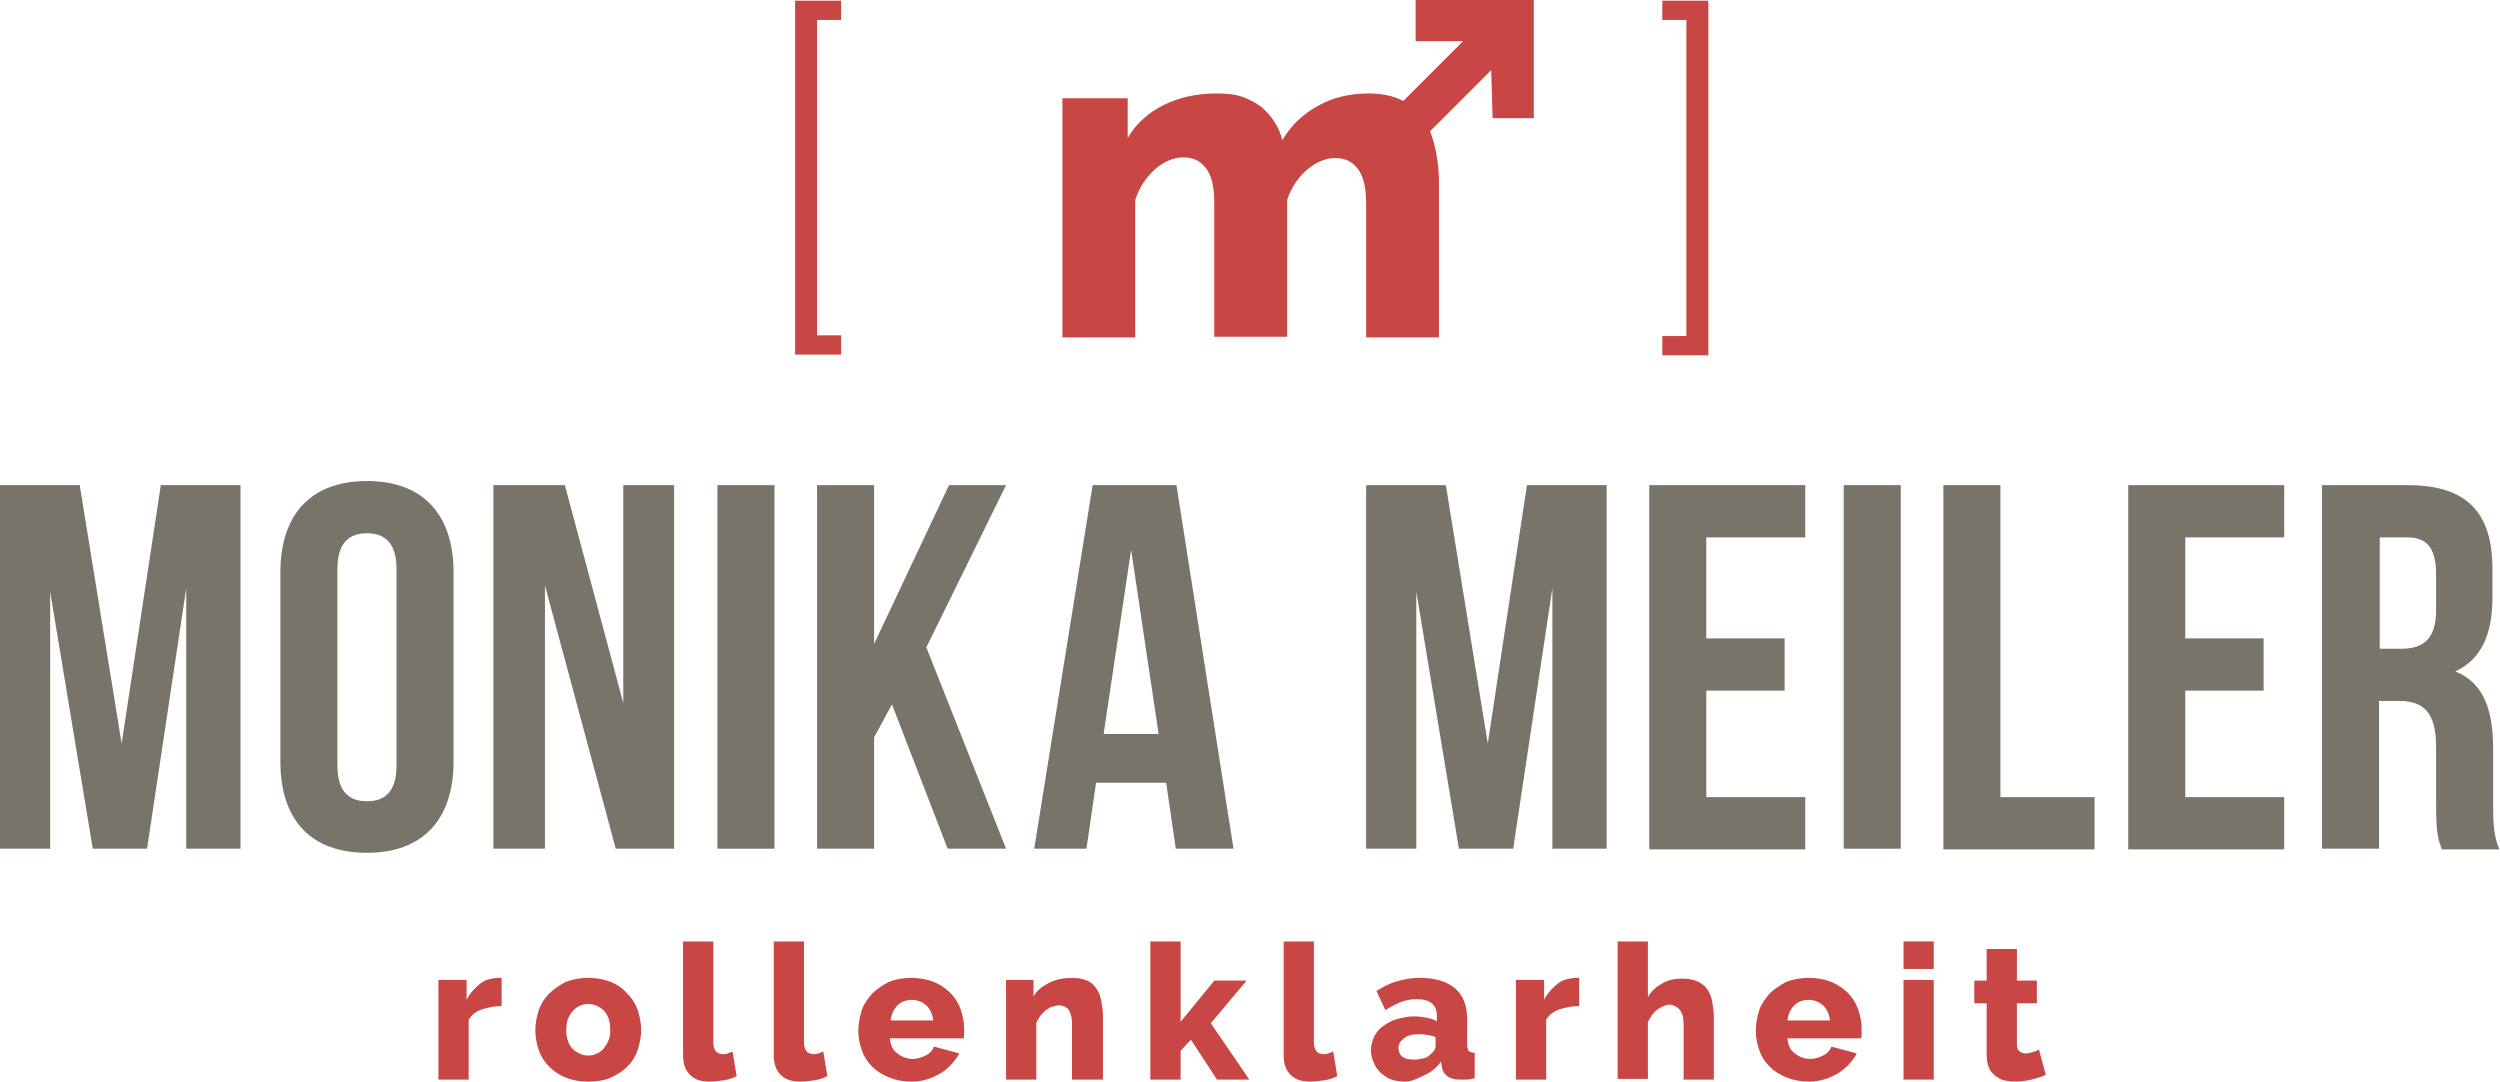 <?xml version="1.0" encoding="utf-8"?>
<!-- Generator: Adobe Illustrator 22.0.1, SVG Export Plug-In . SVG Version: 6.00 Build 0)  -->
<!DOCTYPE svg PUBLIC "-//W3C//DTD SVG 1.1//EN" "http://www.w3.org/Graphics/SVG/1.1/DTD/svg11.dtd">
<svg version="1.1" id="Ebene_1" xmlns="http://www.w3.org/2000/svg" xmlns:xlink="http://www.w3.org/1999/xlink" x="0px" y="0px"
	 viewBox="0 0 363.8 157.4" style="enable-background:new 0 0 363.8 157.4;" xml:space="preserve">
<style type="text/css">
	.st0{fill:#787469;}
	.st1{fill:#C84644;}
</style>
<g id="XMLID_416_">
	<path id="XMLID_417_" class="st0" d="M17.7,108.2l5.7-37.6h11.6v52.9h-7.9V85.6l-5.7,37.9h-7.9L7.3,86.1v37.4H0V70.6h11.6
		L17.7,108.2z"/>
	<path id="XMLID_419_" class="st0" d="M40.8,83.3c0-8.5,4.5-13.3,12.6-13.3C61.6,70,66,74.9,66,83.3v27.5c0,8.5-4.5,13.3-12.6,13.3
		c-8.2,0-12.6-4.8-12.6-13.3V83.3z M49.1,111.4c0,3.8,1.7,5.2,4.3,5.2c2.6,0,4.3-1.4,4.3-5.2V82.8c0-3.8-1.7-5.2-4.3-5.2
		c-2.6,0-4.3,1.4-4.3,5.2V111.4z"/>
	<path id="XMLID_422_" class="st0" d="M79.3,85.2v38.3h-7.5V70.6h10.4l8.5,31.7V70.6h7.4v52.9h-8.5L79.3,85.2z"/>
	<path id="XMLID_424_" class="st0" d="M104.4,70.6h8.3v52.9h-8.3V70.6z"/>
	<path id="XMLID_433_" class="st0" d="M129.8,102.5l-2.6,4.8v16.2h-8.3V70.6h8.3v23.1l10.9-23.1h8.3l-11.6,23.6l11.6,29.3h-8.5
		L129.8,102.5z"/>
	<path id="XMLID_435_" class="st0" d="M179.5,123.5h-8.4l-1.4-9.6h-10.2l-1.4,9.6h-7.6l8.5-52.9h12.2L179.5,123.5z M160.6,106.8h8
		l-4-26.8L160.6,106.8z"/>
	<path id="XMLID_438_" class="st0" d="M216.5,108.2l5.7-37.6h11.6v52.9h-7.9V85.6l-5.7,37.9h-7.9l-6.2-37.4v37.4h-7.3V70.6h11.6
		L216.5,108.2z"/>
	<path id="XMLID_440_" class="st0" d="M248.3,92.9h11.4v7.6h-11.4V116h14.4v7.6H240V70.6h22.7v7.6h-14.4V92.9z"/>
	<path id="XMLID_442_" class="st0" d="M268.3,70.6h8.3v52.9h-8.3V70.6z"/>
	<path id="XMLID_444_" class="st0" d="M282.8,70.6h8.3V116h13.7v7.6h-22V70.6z"/>
	<path id="XMLID_446_" class="st0" d="M318,92.9h11.4v7.6H318V116h14.4v7.6h-22.7V70.6h22.7v7.6H318V92.9z"/>
	<path id="XMLID_448_" class="st0" d="M355.3,123.5c-0.5-1.4-0.8-2.2-0.8-6.5v-8.3c0-4.9-1.7-6.7-5.4-6.7h-2.9v21.5h-8.3V70.6h12.5
		c8.6,0,12.3,4,12.3,12.2V87c0,5.4-1.7,9-5.4,10.7c4.2,1.7,5.5,5.7,5.5,11.3v8.2c0,2.6,0.1,4.5,0.9,6.4H355.3z M346.3,78.2v16.2h3.2
		c3.1,0,5-1.4,5-5.6v-5.2c0-3.8-1.3-5.4-4.2-5.4H346.3z"/>
</g>
<g>
	<path class="st1" d="M73,146.4c-1.1,0-2,0.2-2.9,0.5c-0.9,0.3-1.5,0.8-1.9,1.5v8.7h-4.4v-14.5h4.1v2.9c0.5-1,1.2-1.7,1.9-2.3
		s1.6-0.8,2.5-0.9c0.4,0,0.6,0,0.7,0V146.4z"/>
	<path class="st1" d="M85.6,157.4c-1.2,0-2.3-0.2-3.3-0.6c-1-0.4-1.8-1-2.4-1.6c-0.7-0.7-1.2-1.5-1.5-2.4c-0.3-0.9-0.5-1.9-0.5-2.9
		s0.2-1.9,0.5-2.9c0.3-0.9,0.8-1.7,1.5-2.4c0.7-0.7,1.5-1.2,2.4-1.7c1-0.4,2.1-0.6,3.3-0.6s2.3,0.2,3.3,0.6c1,0.4,1.8,1,2.4,1.7
		c0.7,0.7,1.2,1.5,1.5,2.4c0.3,0.9,0.5,1.9,0.5,2.9s-0.2,1.9-0.5,2.9c-0.3,0.9-0.8,1.7-1.5,2.4c-0.7,0.7-1.5,1.2-2.4,1.6
		C88,157.2,86.9,157.4,85.6,157.4z M82.4,149.9c0,1.1,0.3,2.1,0.9,2.7s1.4,1,2.3,1c0.5,0,0.9-0.1,1.3-0.3c0.4-0.2,0.7-0.4,1-0.8
		s0.5-0.7,0.7-1.2c0.2-0.5,0.2-1,0.2-1.5c0-1.1-0.3-2.1-0.9-2.7s-1.4-1-2.3-1c-0.5,0-0.9,0.1-1.3,0.3s-0.7,0.4-1,0.8
		c-0.3,0.3-0.5,0.7-0.7,1.2C82.5,148.8,82.4,149.4,82.4,149.9z"/>
	<path class="st1" d="M99.4,137h4.4v14.7c0,1.1,0.5,1.7,1.4,1.7c0.2,0,0.4,0,0.7-0.1c0.3-0.1,0.5-0.2,0.7-0.3l0.6,3.6
		c-0.6,0.3-1.2,0.5-1.9,0.6c-0.7,0.1-1.4,0.2-2,0.2c-1.3,0-2.2-0.3-2.9-1c-0.7-0.7-1-1.6-1-2.9V137z"/>
	<path class="st1" d="M112.6,137h4.4v14.7c0,1.1,0.5,1.7,1.4,1.7c0.2,0,0.4,0,0.7-0.1c0.3-0.1,0.5-0.2,0.7-0.3l0.6,3.6
		c-0.6,0.3-1.2,0.5-1.9,0.6c-0.7,0.1-1.4,0.2-2,0.2c-1.3,0-2.2-0.3-2.9-1c-0.7-0.7-1-1.6-1-2.9V137z"/>
	<path class="st1" d="M132.7,157.4c-1.2,0-2.3-0.2-3.3-0.6c-1-0.4-1.8-0.9-2.5-1.6c-0.7-0.7-1.2-1.5-1.5-2.4
		c-0.3-0.9-0.5-1.8-0.5-2.8c0-1,0.2-2,0.5-3c0.3-0.9,0.9-1.7,1.5-2.4c0.7-0.7,1.5-1.2,2.4-1.7c1-0.4,2.1-0.6,3.3-0.6
		s2.3,0.2,3.3,0.6c1,0.4,1.8,1,2.4,1.6c0.7,0.7,1.2,1.5,1.5,2.4s0.5,1.8,0.5,2.8c0,0.3,0,0.5,0,0.8s0,0.5-0.1,0.6h-10.7
		c0.1,1,0.4,1.7,1.1,2.2c0.6,0.5,1.4,0.8,2.2,0.8c0.6,0,1.3-0.2,1.9-0.5c0.6-0.3,1-0.7,1.2-1.3l3.7,1c-0.6,1.1-1.5,2.1-2.6,2.8
		S134.4,157.4,132.7,157.4z M135.8,148.5c-0.1-0.9-0.4-1.6-1-2.2c-0.6-0.5-1.3-0.8-2.1-0.8c-0.9,0-1.6,0.3-2.1,0.8s-0.9,1.3-1,2.2
		H135.8z"/>
	<path class="st1" d="M160.5,157.1H156V149c0-1-0.2-1.6-0.5-2.1c-0.4-0.4-0.8-0.6-1.4-0.6c-0.3,0-0.6,0.1-1,0.2
		c-0.3,0.1-0.6,0.3-0.9,0.5s-0.5,0.5-0.8,0.8c-0.2,0.3-0.4,0.7-0.6,1v8.3h-4.4v-14.5h4v2.4c0.5-0.9,1.3-1.5,2.3-2
		c1-0.5,2.1-0.7,3.4-0.7c0.9,0,1.7,0.2,2.3,0.5s1,0.8,1.3,1.3s0.5,1.1,0.6,1.8c0.1,0.6,0.2,1.3,0.2,1.9V157.1z"/>
	<path class="st1" d="M177.1,157.1l-3.8-5.8l-1.5,1.6v4.2h-4.4V137h4.4v11.7l4.9-6h4.7l-5.2,6.2l5.6,8.2H177.1z"/>
	<path class="st1" d="M186.8,137h4.4v14.7c0,1.1,0.5,1.7,1.4,1.7c0.2,0,0.4,0,0.7-0.1c0.3-0.1,0.5-0.2,0.7-0.3l0.6,3.6
		c-0.6,0.3-1.2,0.5-1.9,0.6c-0.7,0.1-1.4,0.2-2,0.2c-1.3,0-2.2-0.3-2.9-1c-0.7-0.7-1-1.6-1-2.9V137z"/>
	<path class="st1" d="M204.5,157.4c-0.7,0-1.4-0.1-2-0.3s-1.1-0.6-1.6-1c-0.4-0.4-0.8-0.9-1-1.5c-0.3-0.6-0.4-1.2-0.4-1.8
		c0-0.7,0.2-1.4,0.5-2c0.3-0.6,0.7-1.1,1.3-1.5c0.6-0.4,1.2-0.8,2-1c0.8-0.2,1.6-0.4,2.5-0.4c0.6,0,1.2,0.1,1.8,0.2
		c0.6,0.1,1.1,0.3,1.5,0.5v-0.7c0-1.7-1-2.5-2.9-2.5c-0.8,0-1.5,0.1-2.3,0.4s-1.5,0.7-2.3,1.2l-1.3-2.8c1-0.6,1.9-1.1,3-1.4
		c1-0.3,2.1-0.5,3.3-0.5c2.2,0,3.9,0.5,5.1,1.5c1.2,1,1.8,2.5,1.8,4.5v3.7c0,0.4,0.1,0.7,0.2,0.9c0.2,0.2,0.5,0.3,0.9,0.3v3.7
		c-0.4,0.1-0.8,0.2-1.2,0.2s-0.7,0-1,0c-0.8,0-1.4-0.2-1.8-0.5s-0.7-0.8-0.8-1.4l-0.1-0.7c-0.6,0.8-1.4,1.5-2.3,1.9
		S205.5,157.4,204.5,157.4z M205.8,154.2c0.5,0,0.9-0.1,1.4-0.2s0.8-0.4,1.1-0.7c0.4-0.3,0.6-0.7,0.6-1v-1.4
		c-0.4-0.1-0.8-0.3-1.3-0.3c-0.5-0.1-0.9-0.1-1.3-0.1c-0.8,0-1.5,0.2-2,0.6c-0.5,0.4-0.8,0.8-0.8,1.4c0,0.5,0.2,1,0.6,1.3
		S205.2,154.2,205.8,154.2z"/>
	<path class="st1" d="M229.8,146.4c-1.1,0-2,0.2-2.9,0.5c-0.9,0.3-1.5,0.8-1.9,1.5v8.7h-4.4v-14.5h4.1v2.9c0.5-1,1.2-1.7,1.9-2.3
		s1.6-0.8,2.5-0.9c0.4,0,0.6,0,0.7,0V146.4z"/>
	<path class="st1" d="M249.4,157.1H245V149c0-0.9-0.2-1.6-0.6-2.1c-0.4-0.4-0.9-0.7-1.5-0.7c-0.3,0-0.5,0.1-0.8,0.2
		c-0.3,0.1-0.6,0.3-0.9,0.5s-0.5,0.5-0.8,0.8c-0.2,0.3-0.4,0.7-0.6,1v8.3h-4.4V137h4.4v8.1c0.5-0.9,1.2-1.5,2.1-2
		c0.9-0.5,1.8-0.7,2.9-0.7c1,0,1.8,0.2,2.4,0.5c0.6,0.3,1.1,0.8,1.4,1.3c0.3,0.5,0.5,1.1,0.6,1.8c0.1,0.7,0.2,1.3,0.2,1.9V157.1z"/>
	<path class="st1" d="M263.3,157.4c-1.2,0-2.3-0.2-3.3-0.6c-1-0.4-1.8-0.9-2.5-1.6c-0.7-0.7-1.2-1.5-1.5-2.4
		c-0.3-0.9-0.5-1.8-0.5-2.8c0-1,0.2-2,0.5-3c0.3-0.9,0.9-1.7,1.5-2.4c0.7-0.7,1.5-1.2,2.4-1.7c1-0.4,2.1-0.6,3.3-0.6
		s2.3,0.2,3.3,0.6c1,0.4,1.8,1,2.4,1.6c0.7,0.7,1.2,1.5,1.5,2.4s0.5,1.8,0.5,2.8c0,0.3,0,0.5,0,0.8s0,0.5-0.1,0.6h-10.7
		c0.1,1,0.4,1.7,1.1,2.2c0.6,0.5,1.4,0.8,2.2,0.8c0.6,0,1.3-0.2,1.9-0.5c0.6-0.3,1-0.7,1.2-1.3l3.7,1c-0.6,1.1-1.5,2.1-2.6,2.8
		S264.9,157.4,263.3,157.4z M266.3,148.5c-0.1-0.9-0.4-1.6-1-2.2c-0.6-0.5-1.3-0.8-2.1-0.8c-0.9,0-1.6,0.3-2.1,0.8s-0.9,1.3-1,2.2
		H266.3z"/>
	<path class="st1" d="M277,141v-4h4.4v4H277z M277,157.1v-14.5h4.4v14.5H277z"/>
	<path class="st1" d="M297.7,156.4c-0.6,0.3-1.3,0.5-2.1,0.7c-0.8,0.2-1.6,0.3-2.4,0.3c-0.6,0-1.1-0.1-1.6-0.2
		c-0.5-0.1-0.9-0.4-1.3-0.7c-0.4-0.3-0.7-0.7-0.9-1.2c-0.2-0.5-0.3-1.1-0.3-1.8V146h-1.8v-3.3h1.8v-4.6h4.4v4.6h2.9v3.3h-2.9v6
		c0,0.5,0.1,0.8,0.4,1c0.2,0.2,0.6,0.3,0.9,0.3c0.3,0,0.6-0.1,1-0.2c0.3-0.1,0.7-0.2,0.9-0.4L297.7,156.4z"/>
</g>
<g id="XMLID_223_">
	<path id="XMLID_244_" class="st1" d="M115.7,51.7V0.1h6.7v2.8h-3.5v45.9h3.5v2.8H115.7z"/>
	<path id="XMLID_240_" class="st1" d="M241.9,51.7v-2.8h3.5V2.9h-3.5V0.1h6.7v51.6H241.9z"/>
	<path id="XMLID_313_" class="st1" d="M217.2,17.2l6,0l0-17.2L206,0l0,6l6.9,0l-8.7,8.7c-1.3-0.7-3-1.1-5-1.1
		c-2.8,0-5.3,0.6-7.4,1.8c-2.2,1.2-3.9,2.8-5.2,5c-0.2-0.9-0.6-1.8-1.1-2.6s-1.1-1.5-1.9-2.2c-0.8-0.6-1.7-1.1-2.8-1.5
		c-1.1-0.4-2.4-0.5-3.8-0.5c-2.9,0-5.5,0.6-7.7,1.7c-2.2,1.1-4,2.7-5.2,4.8v-5.8h-9.5v34.8h10.6V29.1c0.6-1.9,1.6-3.3,2.9-4.5
		c1.3-1.1,2.7-1.7,4.1-1.7c1.4,0,2.5,0.5,3.3,1.6c0.8,1,1.2,2.7,1.2,5v19.5h10.6V29.1c0.6-1.8,1.6-3.3,2.9-4.4
		c1.3-1.1,2.7-1.7,4.1-1.7c1.4,0,2.5,0.5,3.3,1.6c0.8,1,1.2,2.7,1.2,5v19.5h10.6V26.8c0-1.5-0.1-3-0.4-4.5c-0.2-1.1-0.5-2.2-0.9-3.2
		l8.9-8.9L217.2,17.2z"/>
</g>
</svg>
